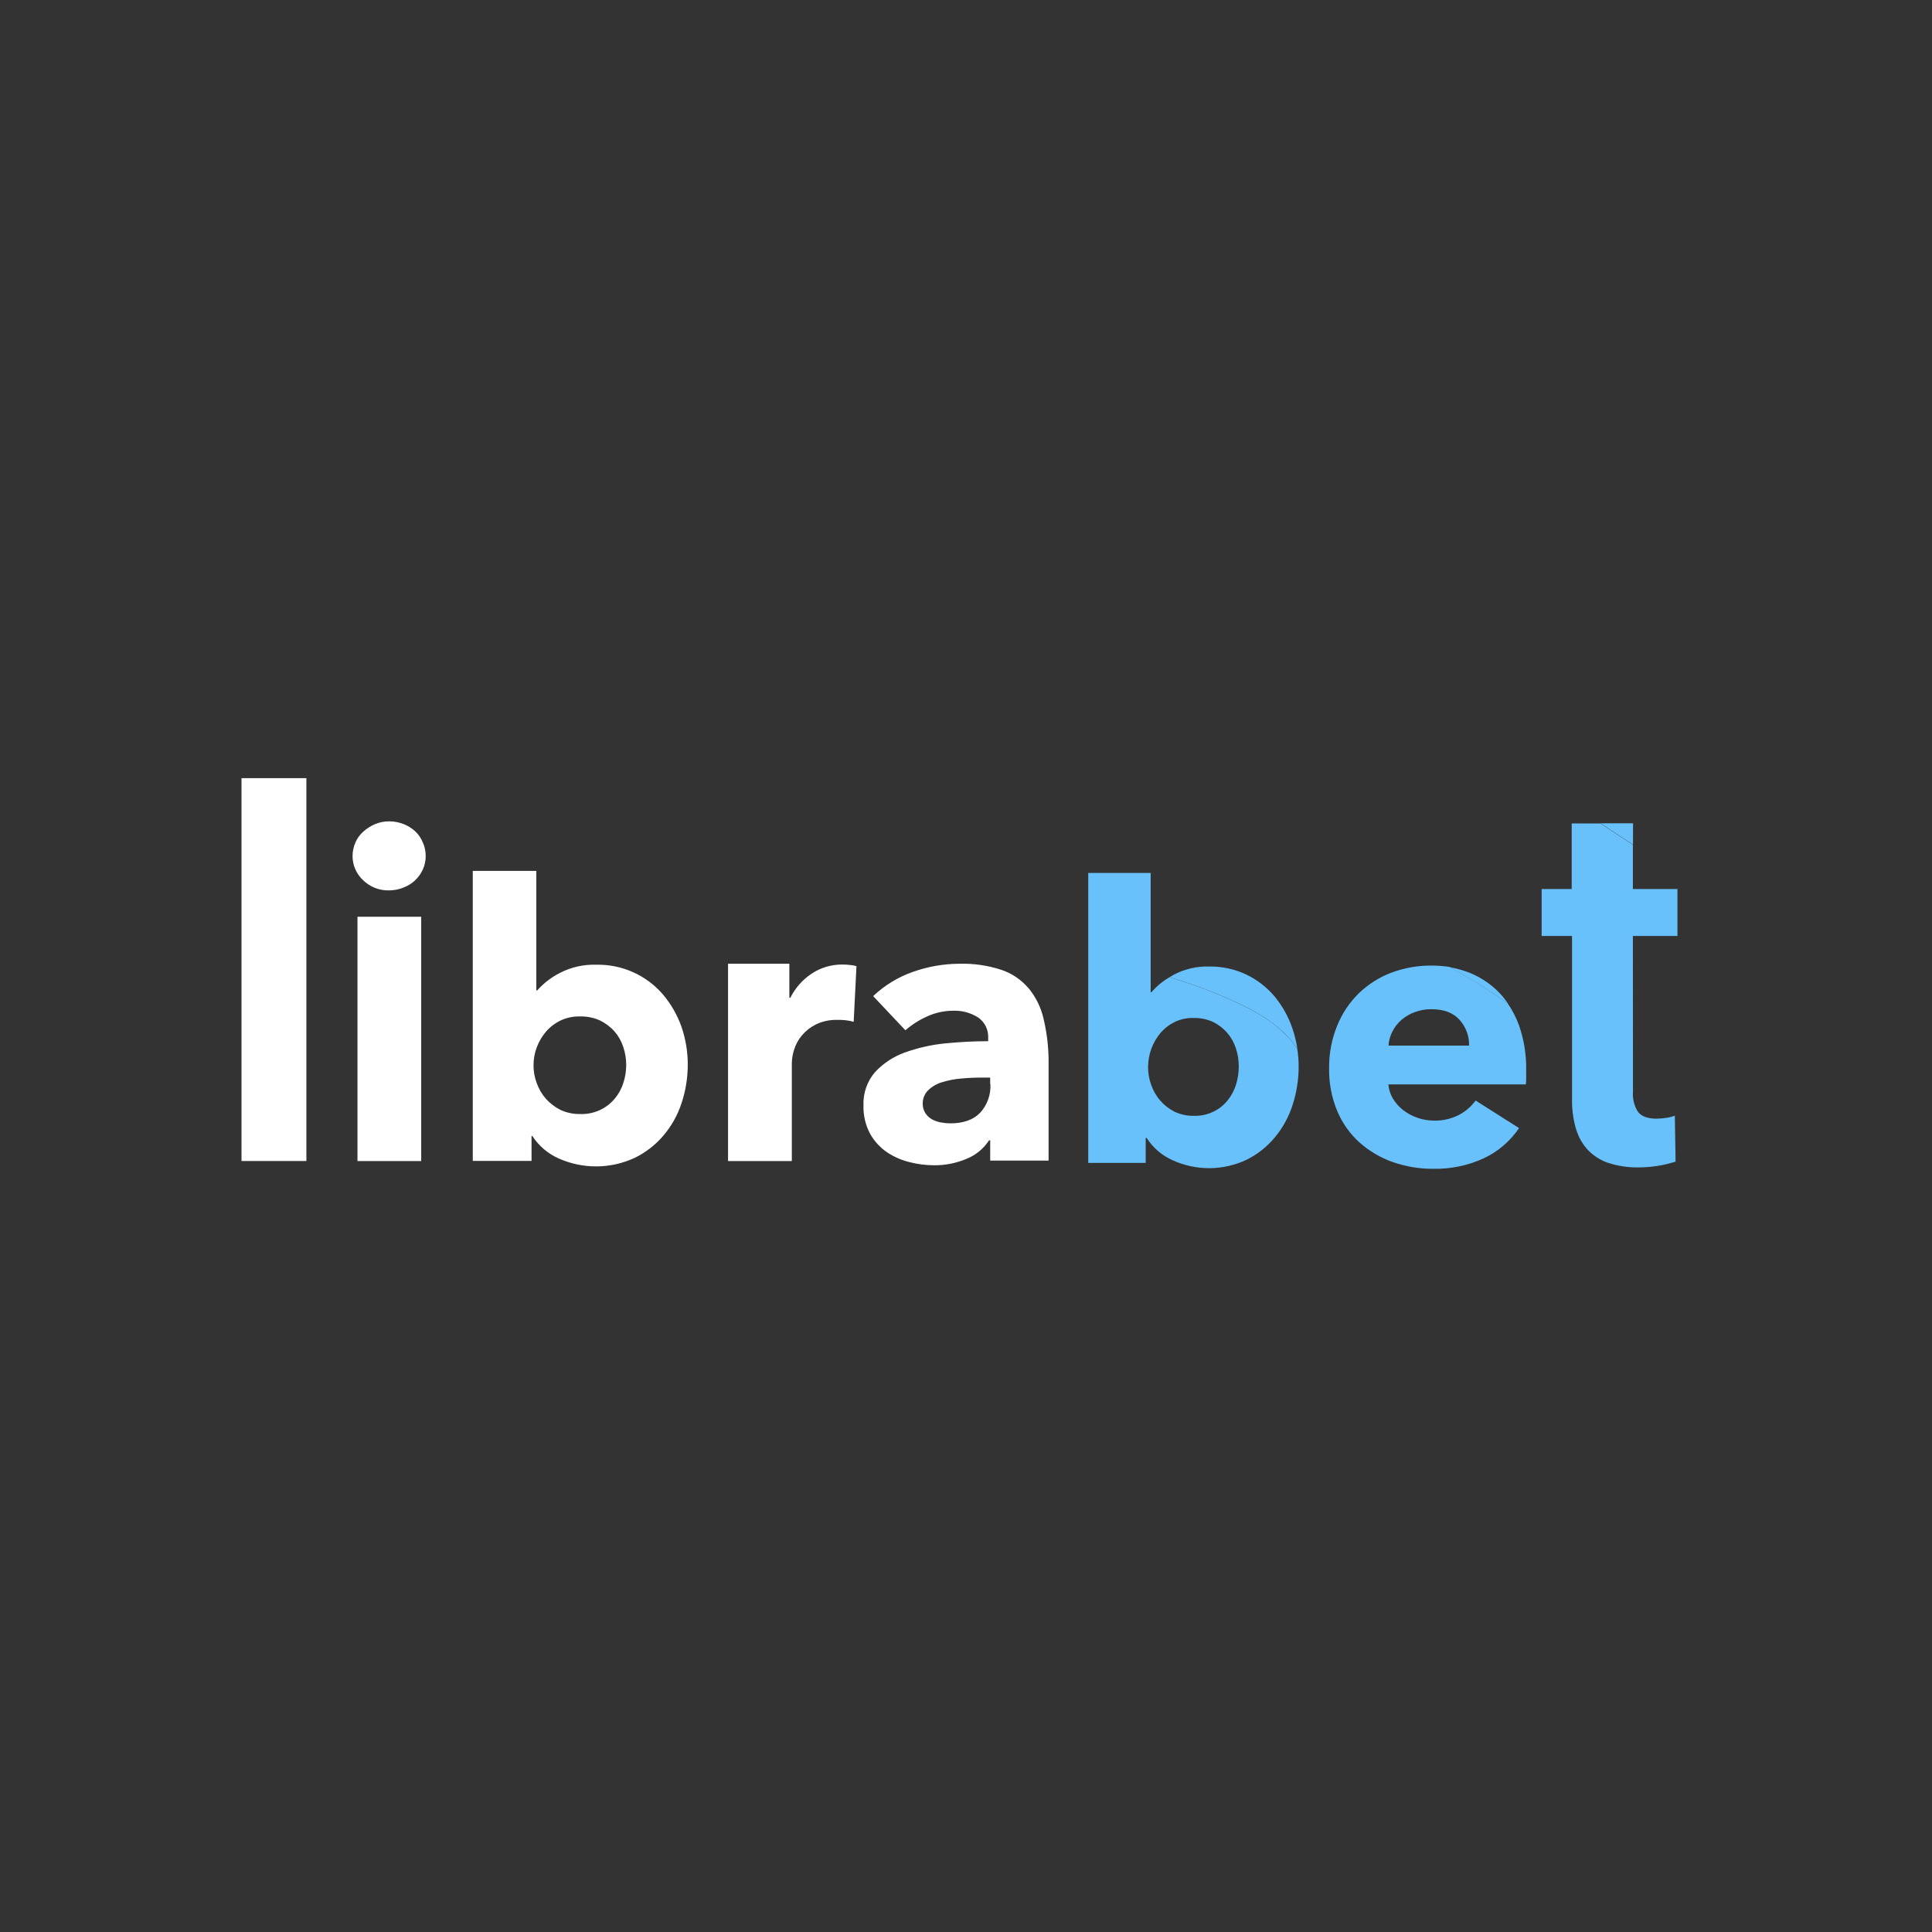 <svg width="72" height="72" viewBox="0 0 72 72" fill="none" xmlns="http://www.w3.org/2000/svg">
<rect x="0" y="0" width="72" height="72" fill="#333333" stroke="none"/>
<g clip-path="url(#clip0_21_117)">
<path d="M11.418 29H9V43.268H11.418V29ZM15.697 34.165H13.322V43.269H15.697V34.165ZM15.472 30.979C15.345 30.862 15.197 30.771 15.037 30.71C14.869 30.644 14.69 30.609 14.51 30.609C14.324 30.607 14.14 30.644 13.969 30.716C13.81 30.786 13.663 30.88 13.534 30.997C13.408 31.109 13.309 31.248 13.242 31.404C13.175 31.56 13.139 31.729 13.139 31.9C13.138 32.07 13.173 32.239 13.241 32.395C13.309 32.55 13.409 32.69 13.534 32.805C13.662 32.929 13.814 33.027 13.981 33.092C14.147 33.157 14.325 33.187 14.504 33.182C14.684 33.181 14.863 33.146 15.03 33.079C15.189 33.021 15.335 32.932 15.46 32.816C15.584 32.701 15.685 32.563 15.756 32.408C15.828 32.249 15.865 32.075 15.865 31.9C15.865 31.725 15.828 31.551 15.756 31.392C15.691 31.235 15.595 31.094 15.472 30.979ZM24.709 37.064C24.402 36.706 24.02 36.421 23.59 36.229C23.161 36.037 22.695 35.943 22.224 35.952C21.756 35.937 21.291 36.041 20.873 36.254C20.55 36.417 20.26 36.64 20.019 36.911H19.988V32.455H17.619V43.263H19.809V42.336H19.839C20.08 42.707 20.425 42.999 20.83 43.176C21.275 43.373 21.756 43.472 22.242 43.468C22.728 43.464 23.208 43.356 23.649 43.152C24.063 42.951 24.43 42.666 24.727 42.315C25.028 41.961 25.256 41.551 25.4 41.108C25.553 40.647 25.631 40.164 25.631 39.679C25.632 39.194 25.552 38.714 25.394 38.257C25.238 37.821 25.007 37.417 24.709 37.064ZM23.23 40.357C23.162 40.575 23.051 40.776 22.903 40.95C22.755 41.127 22.57 41.269 22.361 41.366C22.13 41.474 21.876 41.526 21.621 41.517C21.371 41.522 21.122 41.47 20.894 41.366C20.689 41.264 20.505 41.124 20.349 40.954C20.198 40.783 20.081 40.584 20.004 40.368C19.922 40.154 19.881 39.927 19.883 39.698C19.883 39.469 19.924 39.243 20.004 39.029C20.085 38.815 20.202 38.617 20.349 38.444C20.501 38.27 20.687 38.129 20.894 38.03C21.121 37.923 21.37 37.872 21.621 37.88C21.876 37.874 22.129 37.925 22.361 38.03C22.565 38.13 22.748 38.268 22.9 38.437C23.047 38.606 23.158 38.803 23.227 39.017C23.3 39.232 23.337 39.458 23.337 39.686C23.337 39.914 23.302 40.141 23.23 40.357ZM31.411 35.946C30.993 35.938 30.582 36.059 30.235 36.293C29.903 36.517 29.634 36.823 29.454 37.183H29.417V35.916H27.132V43.269H29.509V39.617C29.513 39.448 29.542 39.281 29.593 39.121C29.653 38.928 29.75 38.749 29.878 38.594C30.022 38.423 30.199 38.282 30.399 38.181C30.65 38.059 30.926 38 31.205 38.008C31.303 38.008 31.399 38.008 31.505 38.02C31.61 38.031 31.713 38.051 31.814 38.08L31.918 36.007C31.845 35.983 31.769 35.969 31.693 35.964C31.6 35.952 31.507 35.946 31.414 35.946H31.411ZM38.327 36.825C38.055 36.506 37.701 36.268 37.303 36.138C36.804 35.977 36.282 35.902 35.758 35.916C35.168 35.918 34.581 36.02 34.024 36.218C33.472 36.411 32.966 36.719 32.54 37.122L33.741 38.395C33.983 38.185 34.254 38.012 34.547 37.881C34.853 37.74 35.186 37.667 35.523 37.667C35.85 37.655 36.173 37.742 36.45 37.917C36.575 38.003 36.675 38.119 36.741 38.255C36.806 38.392 36.836 38.543 36.826 38.694V38.802C36.305 38.802 35.766 38.831 35.213 38.885C34.701 38.937 34.197 39.052 33.712 39.226C33.292 39.378 32.914 39.628 32.609 39.956C32.313 40.3 32.16 40.745 32.179 41.199C32.169 41.566 32.254 41.93 32.427 42.254C32.582 42.529 32.798 42.764 33.057 42.942C33.316 43.114 33.604 43.239 33.906 43.312C34.2 43.387 34.503 43.425 34.806 43.426C35.224 43.431 35.638 43.348 36.023 43.185C36.365 43.047 36.657 42.807 36.859 42.497H36.902V43.251H39.078V39.669C39.086 39.104 39.025 38.54 38.896 37.99C38.802 37.562 38.609 37.163 38.331 36.825H38.327ZM36.91 40.406C36.92 40.599 36.891 40.793 36.825 40.976C36.76 41.159 36.658 41.326 36.527 41.469C36.273 41.733 35.902 41.864 35.417 41.864C35.295 41.863 35.174 41.851 35.054 41.828C34.937 41.806 34.825 41.766 34.721 41.708C34.626 41.652 34.545 41.574 34.485 41.481C34.42 41.379 34.386 41.261 34.388 41.14C34.384 41.046 34.4 40.953 34.435 40.866C34.469 40.778 34.521 40.699 34.587 40.633C34.733 40.493 34.91 40.389 35.104 40.332C35.334 40.261 35.572 40.215 35.812 40.194C36.074 40.17 36.338 40.158 36.6 40.158H36.901V40.398L36.91 40.406Z" fill="white"/>
<path d="M47.897 38.536C48.061 38.703 48.212 38.883 48.348 39.074C48.308 38.82 48.247 38.571 48.165 38.328C48.017 37.892 47.792 37.487 47.499 37.133C47.21 36.791 46.852 36.514 46.449 36.32C46.017 36.116 45.545 36.013 45.068 36.019C44.61 36.005 44.157 36.109 43.751 36.32C43.692 36.357 43.632 36.387 43.58 36.421C44.37 36.649 45.142 36.932 45.892 37.27C46.611 37.596 47.322 37.963 47.897 38.536Z" fill="#68C1FA"/>
<path d="M47.891 38.535C47.316 37.956 46.605 37.599 45.887 37.27C45.138 36.932 44.365 36.648 43.575 36.421C43.326 36.57 43.101 36.758 42.91 36.977H42.882V32.533H40.556V43.339H42.697V42.407H42.733C42.968 42.776 43.306 43.066 43.706 43.242C44.14 43.439 44.611 43.538 45.087 43.534C45.563 43.53 46.032 43.422 46.462 43.218C46.867 43.017 47.225 42.732 47.513 42.382C47.808 42.027 48.032 41.617 48.172 41.176C48.321 40.715 48.397 40.233 48.397 39.748C48.397 39.522 48.379 39.297 48.343 39.074C48.209 38.881 48.058 38.7 47.891 38.535ZM46.06 40.429C45.992 40.646 45.883 40.846 45.739 41.021C45.596 41.196 45.416 41.337 45.212 41.432C44.986 41.54 44.738 41.592 44.488 41.583C44.242 41.588 43.999 41.536 43.776 41.432C43.367 41.227 43.054 40.87 42.904 40.435C42.824 40.221 42.784 39.994 42.786 39.766C42.787 39.536 42.827 39.308 42.904 39.092C42.983 38.877 43.097 38.677 43.243 38.501C43.391 38.327 43.572 38.187 43.776 38.087C43.998 37.98 44.242 37.929 44.488 37.937C44.737 37.931 44.985 37.983 45.212 38.087C45.412 38.187 45.591 38.326 45.739 38.495C45.883 38.664 45.992 38.861 46.06 39.074C46.13 39.289 46.166 39.515 46.166 39.742C46.166 39.975 46.13 40.207 46.06 40.429Z" fill="#68C1FA"/>
<path d="M55.896 37.018C55.578 36.685 55.194 36.425 54.769 36.253C54.529 36.16 54.281 36.09 54.029 36.045C54.778 36.453 55.502 36.906 56.198 37.402C56.107 37.266 56.006 37.138 55.896 37.018Z" fill="#68C1FA"/>
<path d="M56.186 37.39C55.49 36.894 54.766 36.441 54.016 36.033C53.793 36.001 53.567 35.985 53.341 35.984C52.828 35.981 52.32 36.072 51.84 36.253C51.392 36.424 50.984 36.684 50.639 37.017C50.29 37.359 50.016 37.77 49.833 38.224C49.629 38.724 49.526 39.261 49.532 39.801C49.521 40.35 49.623 40.895 49.833 41.401C50.021 41.851 50.306 42.253 50.667 42.579C51.03 42.9 51.451 43.147 51.907 43.308C52.39 43.476 52.898 43.561 53.408 43.558C54.06 43.572 54.707 43.438 55.3 43.164C55.83 42.915 56.282 42.527 56.611 42.041L54.992 41.014C54.828 41.238 54.615 41.422 54.369 41.551C54.081 41.697 53.76 41.77 53.437 41.762C53.028 41.761 52.63 41.627 52.303 41.379C52.15 41.263 52.02 41.119 51.919 40.955C51.817 40.791 51.756 40.605 51.741 40.412H56.864C56.874 40.323 56.879 40.233 56.876 40.144V39.859C56.884 39.304 56.795 38.752 56.615 38.227C56.508 37.931 56.364 37.649 56.186 37.39ZM51.745 38.966C51.758 38.785 51.806 38.609 51.888 38.447C51.971 38.281 52.085 38.133 52.225 38.011C52.373 37.884 52.541 37.785 52.724 37.719C52.923 37.645 53.134 37.608 53.347 37.61C53.809 37.61 54.159 37.743 54.398 38.011C54.632 38.273 54.757 38.614 54.748 38.966H51.745Z" fill="#68C1FA"/>
<path d="M60.853 34.881H62.514V33.131H60.853V31.482C60.449 31.22 60.047 30.957 59.652 30.688H58.573V33.131H57.453V33.542L57.487 33.562C57.475 33.556 57.464 33.55 57.453 33.542V34.881H58.585V40.972C58.58 41.323 58.624 41.673 58.715 42.011C58.733 42.078 58.757 42.143 58.78 42.209C58.86 42.431 58.981 42.635 59.136 42.812C59.345 43.046 59.609 43.223 59.904 43.327C60.287 43.455 60.69 43.516 61.093 43.505C61.552 43.502 62.008 43.43 62.444 43.29L62.416 41.576C62.313 41.618 62.205 41.646 62.095 41.66C61.975 41.678 61.854 41.688 61.733 41.689C61.401 41.689 61.176 41.606 61.045 41.438C60.901 41.215 60.835 40.95 60.856 40.684L60.853 34.881Z" fill="#68C1FA"/>
<path d="M60.859 30.682H60.087H59.655C60.056 30.953 60.456 31.218 60.856 31.476L60.859 30.682Z" fill="#68C1FA"/>
</g>
<defs>
<clipPath id="clip0_21_117">
<rect width="53.514" height="14.559" fill="white" transform="translate(9 29)"/>
</clipPath>
</defs>
</svg>
